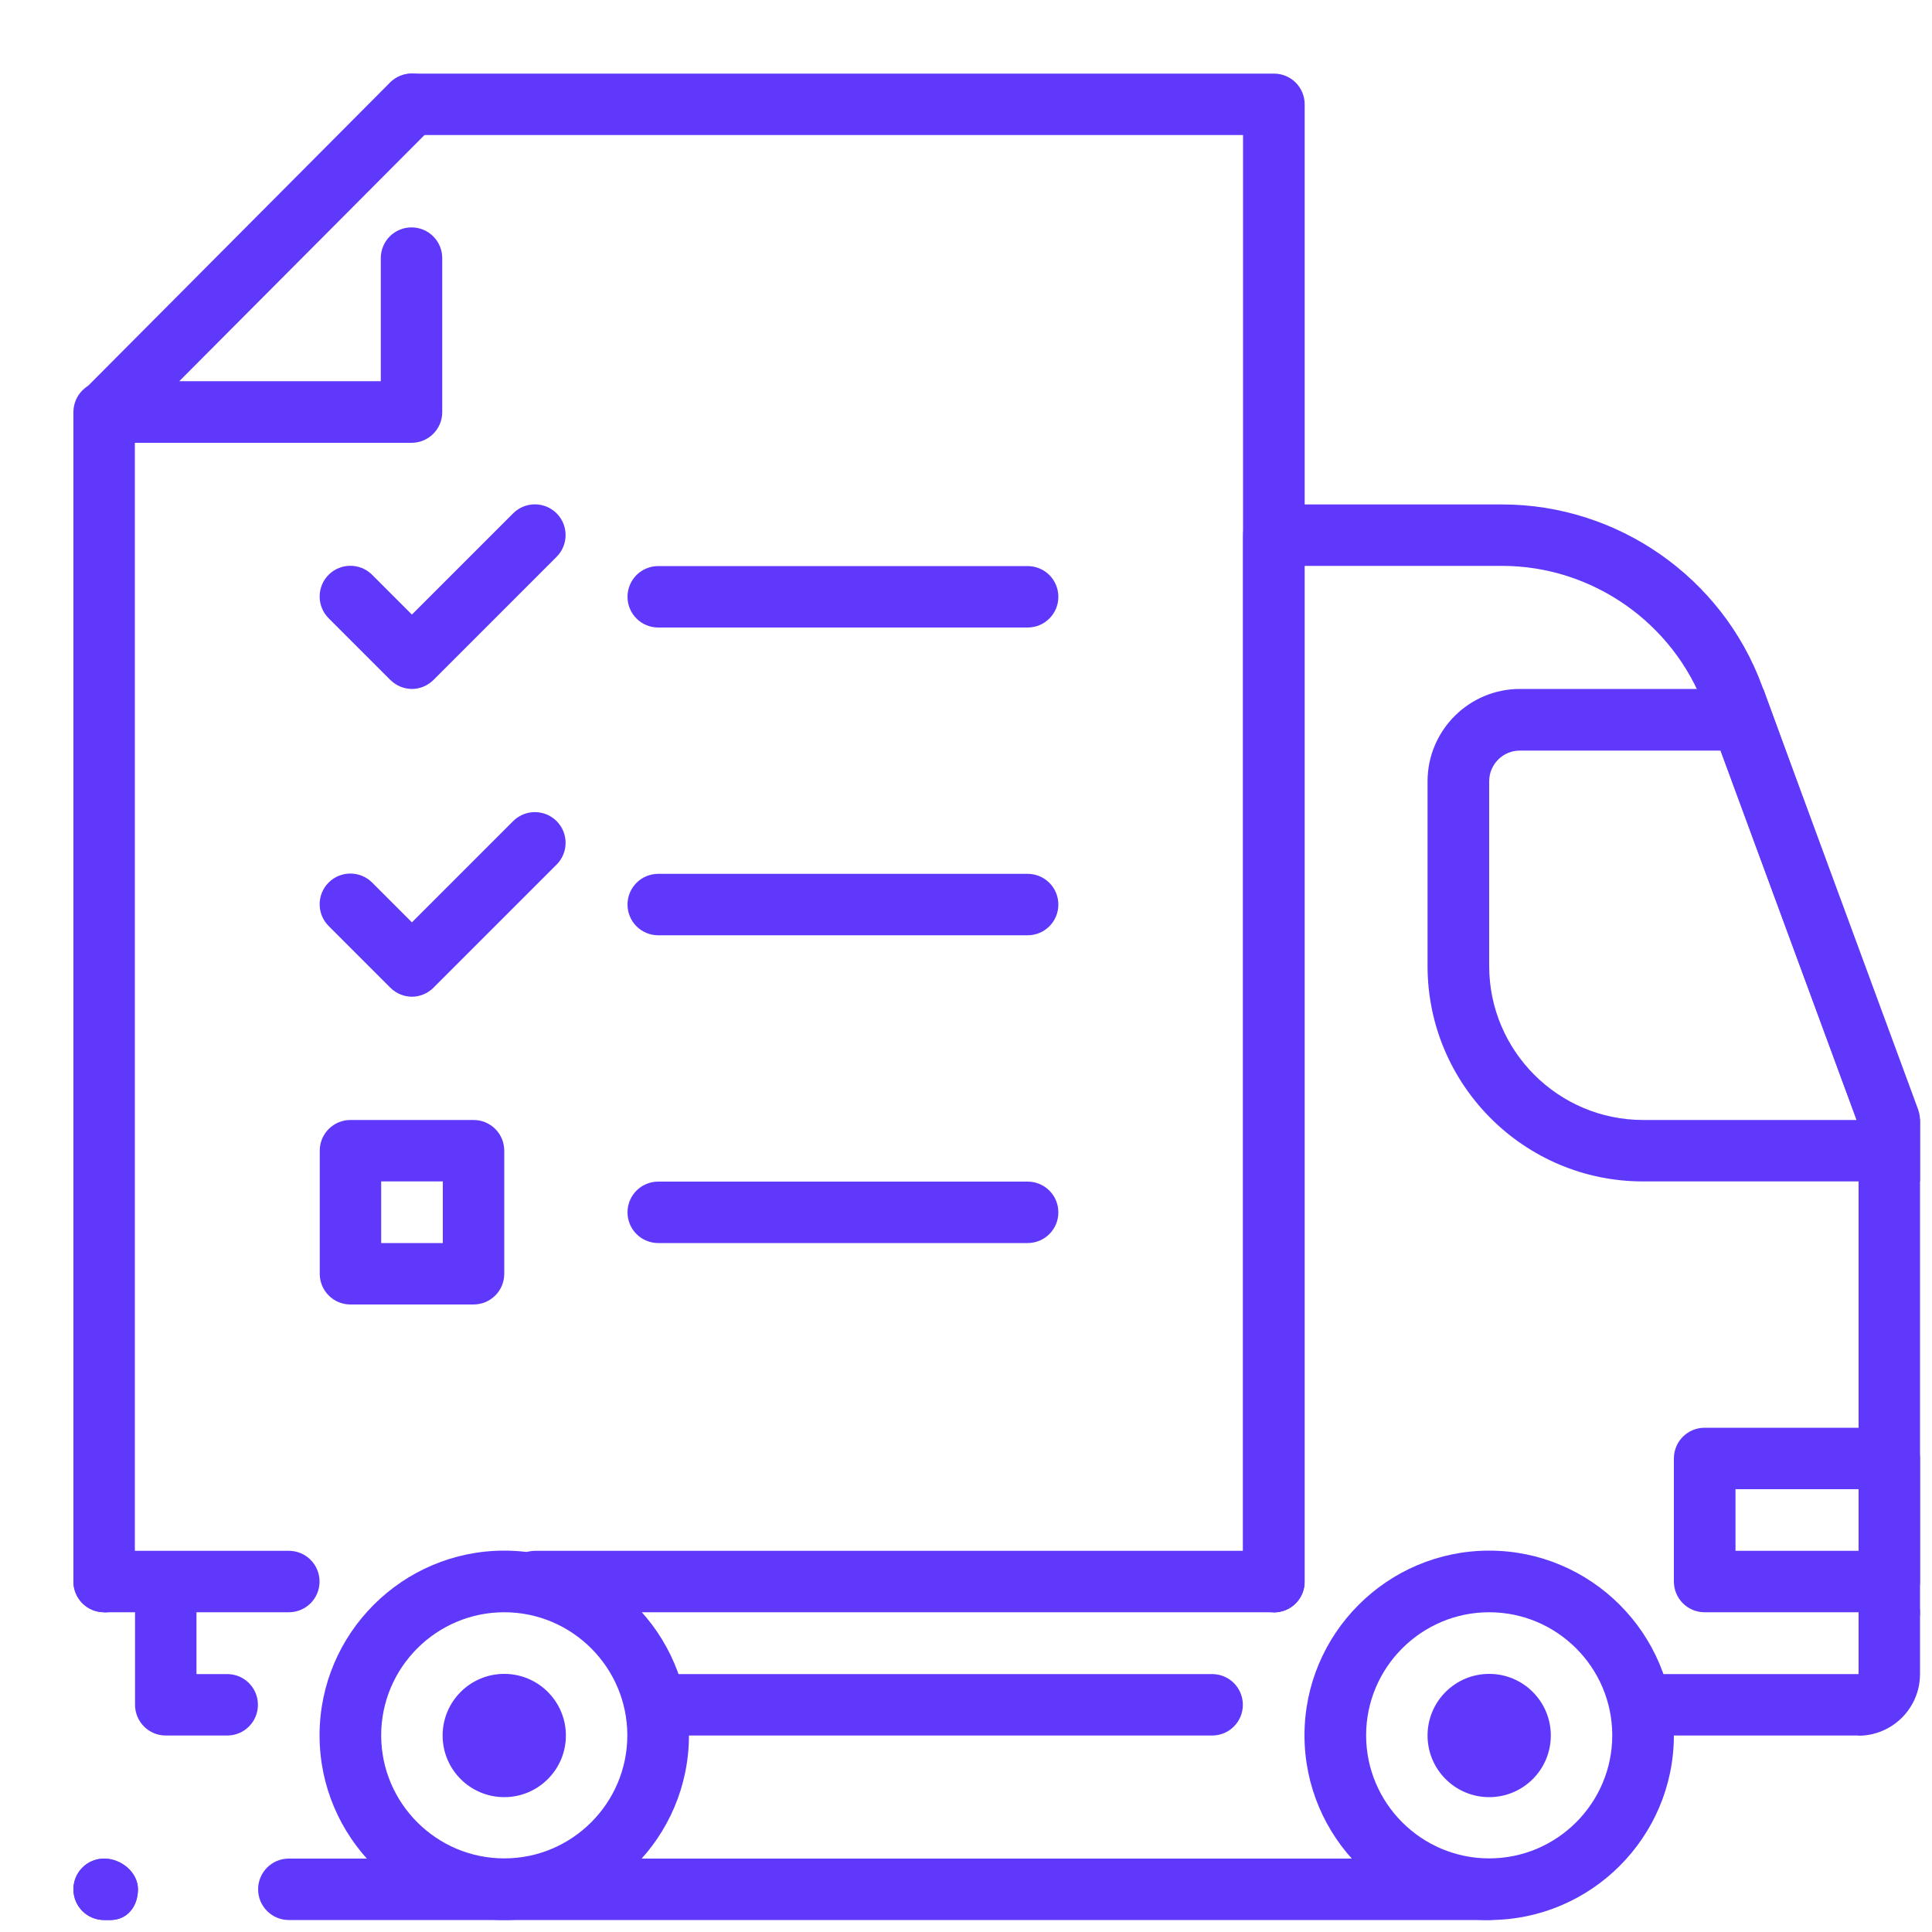 <svg xmlns="http://www.w3.org/2000/svg" id="Layer_1" data-name="Layer 1" viewBox="0 0 100 100"><defs><style>      .cls-1 {        fill: #6038fb;      }    </style></defs><g><g><path class="cls-1" d="M62.74,89.83h-28.67c-.88,0-1.59-.71-1.59-1.59s.71-1.59,1.59-1.59h28.67c.88,0,1.59.71,1.59,1.59s-.71,1.59-1.59,1.59Z"></path><path class="cls-1" d="M77.08,99.38H14.95c-.88,0-1.59-.71-1.59-1.59s.71-1.59,1.59-1.59h62.13c.88,0,1.59.71,1.59,1.59s-.71,1.59-1.59,1.59Z"></path><path class="cls-1" d="M5.71,99.38h-.32c-.88,0-1.59-.71-1.59-1.59s.71-1.59,1.59-1.59,1.75.71,1.75,1.59-.55,1.59-1.43,1.59Z"></path><path class="cls-1" d="M11.77,89.83h-3.19c-.88,0-1.59-.71-1.59-1.59v-6.37c0-.88.71-1.59,1.59-1.59s1.59.71,1.59,1.59v4.78h1.59c.88,0,1.59.71,1.59,1.59s-.71,1.59-1.59,1.59Z"></path><path class="cls-1" d="M65.93,83.45H27.7c-.88,0-1.59-.71-1.59-1.59s.71-1.59,1.59-1.59h38.23c.88,0,1.59.71,1.59,1.59s-.71,1.59-1.59,1.59Z"></path><path class="cls-1" d="M14.95,83.45H5.39c-.88,0-1.59-.71-1.59-1.59s.71-1.59,1.59-1.59h9.56c.88,0,1.59.71,1.59,1.59s-.71,1.59-1.59,1.59Z"></path><path class="cls-1" d="M96.2,89.83h-11.15c-.88,0-1.59-.71-1.59-1.59s.71-1.59,1.59-1.59h11.15v-3.19c0-.88.71-1.59,1.59-1.59s1.59.71,1.59,1.59v3.19c0,1.76-1.43,3.19-3.19,3.19Z"></path><path class="cls-1" d="M77.08,99.38c-5.27,0-9.56-4.29-9.56-9.56s4.29-9.56,9.56-9.56,9.56,4.29,9.56,9.56-4.29,9.56-9.56,9.56ZM77.08,83.45c-3.51,0-6.37,2.86-6.37,6.37s2.86,6.37,6.37,6.37,6.37-2.86,6.37-6.37-2.86-6.37-6.37-6.37Z"></path><path class="cls-1" d="M26.1,99.38c-5.27,0-9.56-4.29-9.56-9.56s4.29-9.56,9.56-9.56,9.56,4.29,9.56,9.56-4.29,9.56-9.56,9.56ZM26.1,83.45c-3.51,0-6.37,2.86-6.37,6.37s2.86,6.37,6.37,6.37,6.37-2.86,6.37-6.37-2.86-6.37-6.37-6.37Z"></path><circle class="cls-1" cx="77.08" cy="89.83" r="3.19"></circle><circle class="cls-1" cx="26.1" cy="89.83" r="3.19"></circle><path class="cls-1" d="M99.38,61.15h-14.34c-6.15,0-11.15-5-11.15-11.15v-9.56c0-2.63,2.14-4.78,4.78-4.78h12.6l8.11,22.3v3.19ZM78.67,38.85c-.88,0-1.59.71-1.59,1.59v9.56c0,4.39,3.57,7.97,7.97,7.97h11.05l-7.04-19.12h-10.38Z"></path><path class="cls-1" d="M97.79,83.45h-9.56c-.88,0-1.59-.71-1.59-1.59v-6.37c0-.88.71-1.59,1.59-1.59h9.56c.88,0,1.59.71,1.59,1.59v6.37c0,.88-.71,1.59-1.59,1.59ZM89.83,80.27h6.37v-3.19h-6.37v3.19Z"></path><path class="cls-1" d="M97.79,85.05c-.88,0-1.59-.71-1.59-1.59v-25.21l-7.98-21.66c-1.61-4.36-5.82-7.3-10.47-7.3h-10.23v52.57c0,.88-.71,1.59-1.59,1.59s-1.59-.71-1.59-1.59V27.7c0-.88.71-1.59,1.59-1.59h11.82c5.98,0,11.38,3.77,13.45,9.38l8.08,21.93c.06.18.1.36.1.55v25.49c0,.88-.71,1.59-1.59,1.59Z"></path><path class="cls-1" d="M5.71,99.38h-.32c-.88,0-1.59-.71-1.59-1.59s.71-1.59,1.59-1.59,1.75.71,1.75,1.59-.55,1.59-1.43,1.59Z"></path><g><path class="cls-1" d="M24.51,67.52h-6.37c-.88,0-1.59-.71-1.59-1.59v-6.37c0-.88.71-1.59,1.59-1.59h6.37c.88,0,1.59.71,1.59,1.59v6.37c0,.88-.71,1.59-1.59,1.59ZM19.73,64.34h3.19v-3.19h-3.19v3.19Z"></path><path class="cls-1" d="M21.33,35.66c-.41,0-.82-.16-1.13-.47l-3.19-3.19c-.62-.62-.62-1.63,0-2.25s1.63-.62,2.25,0l2.06,2.06,5.24-5.24c.62-.62,1.63-.62,2.25,0,.62.62.62,1.63,0,2.25l-6.37,6.37c-.31.31-.72.47-1.12.47Z"></path><path class="cls-1" d="M21.33,51.59c-.41,0-.82-.16-1.13-.47l-3.19-3.19c-.62-.62-.62-1.63,0-2.25s1.63-.62,2.25,0l2.06,2.06,5.24-5.24c.62-.62,1.63-.62,2.25,0s.62,1.63,0,2.25l-6.37,6.37c-.31.31-.72.47-1.12.47Z"></path><path class="cls-1" d="M53.19,48.41h-19.12c-.88,0-1.59-.71-1.59-1.59s.71-1.59,1.59-1.59h19.12c.88,0,1.59.71,1.59,1.59s-.71,1.59-1.59,1.59Z"></path><path class="cls-1" d="M53.19,64.34h-19.12c-.88,0-1.59-.71-1.59-1.59s.71-1.59,1.59-1.59h19.12c.88,0,1.59.71,1.59,1.59s-.71,1.59-1.59,1.59Z"></path><path class="cls-1" d="M53.19,32.48h-19.12c-.88,0-1.59-.71-1.59-1.59s.71-1.59,1.59-1.59h19.12c.88,0,1.59.71,1.59,1.59s-.71,1.59-1.59,1.59Z"></path></g><path class="cls-1" d="M5.39,83.45c-.88,0-1.59-.71-1.59-1.59V21.33c0-.88.71-1.59,1.59-1.59s1.59.71,1.59,1.59v60.54c0,.88-.71,1.59-1.59,1.59Z"></path><path class="cls-1" d="M65.93,83.45c-.88,0-1.59-.71-1.59-1.59V6.99H21.33c-.88,0-1.59-.71-1.59-1.59s.71-1.59,1.59-1.59h44.61c.88,0,1.59.71,1.59,1.59v76.47c0,.88-.71,1.59-1.59,1.59Z"></path><path class="cls-1" d="M21.33,22.92H5.46c-.64,0-1.22-.39-1.47-.98-.25-.6-.11-1.28.34-1.74l15.86-15.93c.62-.62,1.63-.62,2.25,0,.62.62.62,1.63,0,2.25l-13.16,13.21h10.43v-6.37c0-.88.71-1.59,1.59-1.59s1.59.71,1.59,1.59v7.97c0,.88-.71,1.59-1.59,1.59Z"></path></g></g></svg>